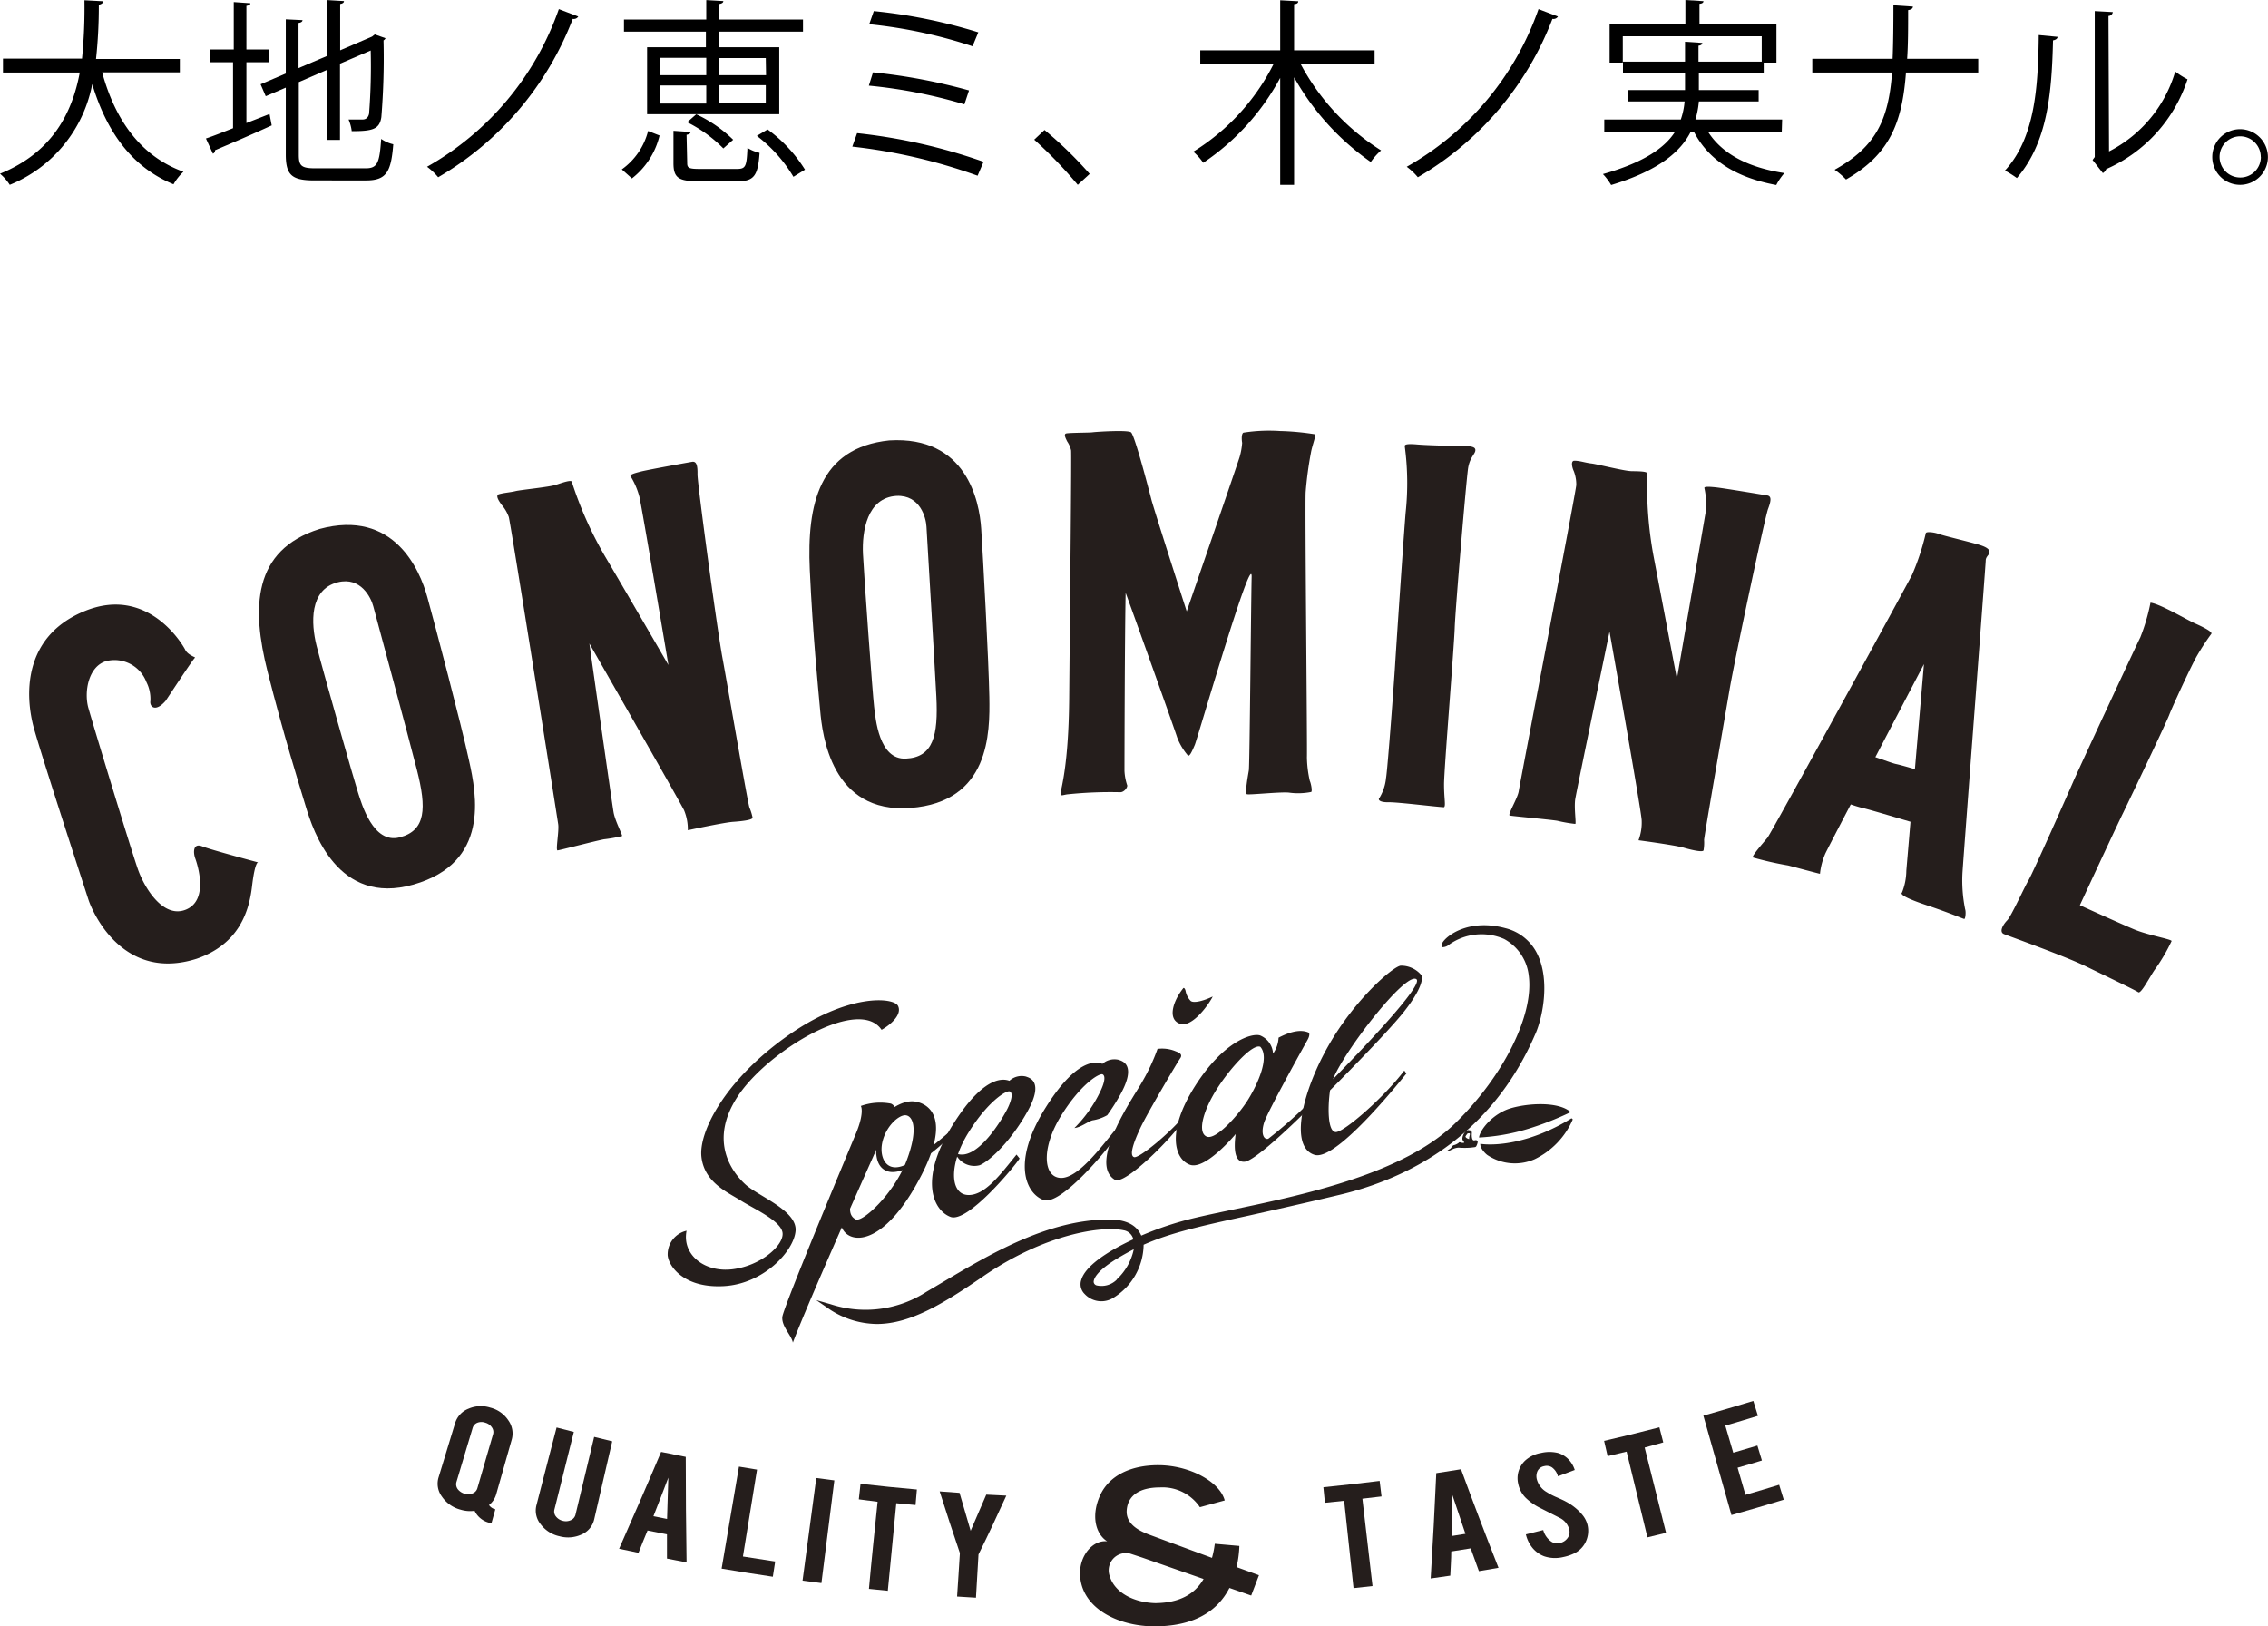 <svg xmlns="http://www.w3.org/2000/svg" viewBox="0 0 251.09 180.02"><defs><style>.cls-1{fill:#251e1c;}</style></defs><title>アセット 5</title><g id="レイヤー_2" data-name="レイヤー 2"><g id="レイヤー_1-2" data-name="レイヤー 1"><path class="cls-1" d="M19.26,78.34c.35-.52,3.09-4.7,3.24-4.76s-.77-.27-1.07-.88-4.14-7.12-11.09-4.31S3.67,77.83,4.7,81.47s5.48,17.23,6,18.85,3.94,9.14,12,6.57c4.65-1.61,5.79-5.19,6.12-8s.68-2.66.68-2.66-5.18-1.38-6.2-1.78-1,.69-.76,1.35,1.51,4.57-1,5.64S16.93,99.1,16.19,97s-5-16.11-5.49-17.88,0-4.61,2-5.18a3.78,3.78,0,0,1,4.43,2.33,4.13,4.13,0,0,1,.44,2.08C17.46,79,18.13,79.65,19.26,78.34Z" transform="translate(-0.92 -0.77)"/><path class="cls-1" d="M52.84,84.92C52,81,49.05,69.84,48.23,66.86s-3.68-9.78-11.93-7.54c-7.45,2.35-7.53,8.78-5.76,15.78s3.47,12.43,4.25,15,3.49,11,11.92,8.58S53.71,88.82,52.84,84.92Zm-7.68,8.54c-2.93.75-4.19-3.69-4.6-4.95s-4-13.88-4.6-16.29-.82-6.2,2.36-7c2.55-.64,3.68,1.71,3.93,2.67S46,81.76,47.08,86,48.08,92.71,45.16,93.46Z" transform="translate(-0.92 -0.77)"/><path class="cls-1" d="M110.45,77.92c-.07-4-.7-15.53-.9-18.62S107.91,49,99.37,49.52c-7.77.81-9.13,7.1-8.8,14.31s.91,12.87,1.15,15.57,1.22,11.46,10,10.8S110.52,81.91,110.45,77.92Zm-9.24,6.82c-3,.15-3.36-4.45-3.52-5.77s-1.11-14.39-1.23-16.88.44-6.24,3.72-6.43c2.62-.11,3.26,2.42,3.31,3.41s.86,14.37,1.09,18.76S104.22,84.6,101.21,84.74Z" transform="translate(-0.92 -0.77)"/><path class="cls-1" d="M56.17,55.47c.56-.16,1.26-.2,1.83-.34s3.69-.44,4.45-.69,1.82-.63,1.79-.29a41.78,41.78,0,0,0,3.68,8.23c2,3.38,7,12,7,12S72,57,71.71,55.77a8.41,8.41,0,0,0-1-2.32c0-.14.27-.26,1.14-.48s5.21-1,5.69-1.08.62.39.6,1.38,2.15,17,2.76,20.3,2.83,16.28,3,16.61a5.61,5.61,0,0,1,.34,1.1c0,.25-1.15.39-2.17.46s-5,.93-5,.93a5.56,5.56,0,0,0-.42-2.22C76.09,89.32,66.17,72,66.17,72s2.51,17.73,2.68,18.69,1,2.52.94,2.62a15,15,0,0,1-2,.36c-.91.17-4.9,1.21-5.14,1.23s.18-2.12.07-2.89S57.44,58.6,57.25,58a4.22,4.22,0,0,0-.8-1.36C56.24,56.34,55.69,55.6,56.17,55.47Z" transform="translate(-0.92 -0.77)"/><path class="cls-1" d="M175.25,51.77c.58,0,1.25.24,1.84.3s3.62.83,4.42.85,1.92,0,1.78.33a42.64,42.64,0,0,0,.68,9l2.6,13.66s3-17.34,3.21-18.61a8.48,8.48,0,0,0-.17-2.52c0-.14.34-.16,1.23-.07s5.24.82,5.73.9.44.58.09,1.5-3.7,16.7-4.26,20-2.82,16.28-2.82,16.64a5,5,0,0,1-.06,1.14c-.06.24-1.21,0-2.2-.29s-5-.82-5-.82a5.56,5.56,0,0,0,.35-2.23c-.07-1.23-3.56-20.86-3.56-20.86s-3.63,17.53-3.79,18.5.12,2.71,0,2.78a15.93,15.93,0,0,1-2-.35c-.92-.15-5-.51-5.26-.58s.89-1.93,1-2.7,6.35-33.24,6.37-33.89a4.15,4.15,0,0,0-.28-1.54C175,52.61,174.75,51.73,175.25,51.77Z" transform="translate(-0.92 -0.77)"/><path class="cls-1" d="M119,48.74c.53-.08,2.54-.07,2.88-.12s3.85-.28,4.25,0,2,6.43,2.26,7.45,3.91,12.37,3.91,12.37,5.76-16.7,5.86-17.09a7.49,7.49,0,0,0,.28-1.56c-.05-.25-.11-1,.14-1.13a18.21,18.21,0,0,1,4.05-.18,28.48,28.48,0,0,1,3.86.36c.19,0-.29,1.22-.43,2a41.15,41.15,0,0,0-.59,4.39c-.09,1.47.19,28.76.14,29.34a12.58,12.58,0,0,0,.32,2.64c.1.19.3,1.07.16,1.22a7.35,7.35,0,0,1-2.49.07c-1-.09-4.4.28-4.64.18s.13-2.1.22-2.64.24-18.4.31-21.43-6,17.92-6.29,18.6-.57,1.33-.77,1.18a6.74,6.74,0,0,1-1.19-2c-.2-.68-5.1-14.41-5.7-16-.1,4.73-.13,18.89-.13,19.72a6,6,0,0,0,.31,1.61c0,.29-.38.74-.77.74a45.79,45.79,0,0,0-5.91.24c-1.66.31.15.59.25-10.64s.27-27,.21-27.44a2.94,2.94,0,0,0-.44-1C118.92,49.32,118.62,48.79,119,48.74Z" transform="translate(-0.92 -0.77)"/><path class="cls-1" d="M156.44,50.16a30.51,30.51,0,0,1,.1,7.34c-.26,3.16-1.06,15.1-1.17,16.91s-.83,11.54-1,12.47a5.14,5.14,0,0,1-.71,2.17c-.25.24,0,.54,1,.52s5.4.53,6.13.55c.21-.18,0-.92,0-2.54s1.11-15.2,1.18-17.3,1.3-16.61,1.49-17.73.73-1.49.79-1.87-.22-.55-1.59-.55-3.91-.08-4.83-.16S156.4,49.92,156.44,50.16Z" transform="translate(-0.92 -0.77)"/><path class="cls-1" d="M218.48,101.41a16.06,16.06,0,0,1-.3-3.93c.1-1.76,2.58-34.29,2.58-34.68s.39-.64.41-.83.07-.53-1.11-.89-3.95-1-4.47-1.2-1.38-.29-1.46-.11a26.92,26.92,0,0,1-1.52,4.62C212,65.59,197,93,196.6,93.49s-1.74,2-1.63,2.19a37.14,37.14,0,0,0,3.92.89c1.19.31,3.38.9,3.52.92a7.5,7.5,0,0,1,.61-2.28c.23-.47,1.35-2.64,2.8-5.4.37.13.84.28,1.29.39.81.19,3.11.88,5.32,1.53-.25,3-.44,5.16-.46,5.44a6.7,6.7,0,0,1-.48,2.4c-.22.17.27.58,2.76,1.41s4,1.49,4.13,1.51S218.59,101.72,218.48,101.41Zm-7.65-16.07c-.45-.1-1.38-.46-2.29-.76,2.7-5.18,5.38-10.3,5.38-10.3s-.5,5.84-1,11.63C212.12,85.67,211.18,85.41,210.83,85.34Z" transform="translate(-0.92 -0.77)"/><path class="cls-1" d="M239,67.48a21.32,21.32,0,0,1-1.13,3.85c-.35.67-6.82,14.57-7.44,16s-4.42,10-4.92,10.85-1.92,4-2.37,4.46-.95,1.29-.35,1.53,6.71,2.42,9.05,3.56,5.51,2.65,5.81,2.87,1.3-1.75,1.82-2.49a19.84,19.84,0,0,0,1.87-3.18c-.05-.21-2.61-.64-4.16-1.29s-6-2.67-6-2.67,3.74-8.06,4.77-10.18,4.76-9.93,5.13-10.9,2.55-5.68,3.11-6.6a26.87,26.87,0,0,1,1.54-2.35c.19-.21-.84-.74-1.79-1.16S240.09,67.62,239,67.48Z" transform="translate(-0.92 -0.77)"/><path class="cls-1" d="M55.86,166.15a2.33,2.33,0,0,1-.8,1.21,1.12,1.12,0,0,0,.7.47l-.43,1.54A2.47,2.47,0,0,1,53.46,168a3.63,3.63,0,0,1-1.56-.13,3.59,3.59,0,0,1-2.06-1.45,2.39,2.39,0,0,1-.36-2.14l1.83-6a2.49,2.49,0,0,1,1.48-1.58,3.43,3.43,0,0,1,2.41-.12,3.37,3.37,0,0,1,2,1.41,2.49,2.49,0,0,1,.38,2.11Zm-.35-6.63a.88.88,0,0,0-.14-.76,1.27,1.27,0,0,0-.72-.51,1.23,1.23,0,0,0-.87,0,.88.88,0,0,0-.53.57l-1.8,6a.91.91,0,0,0,.14.77,1.45,1.45,0,0,0,1.65.48.86.86,0,0,0,.53-.57Z" transform="translate(-0.92 -0.77)"/><path class="cls-1" d="M62.87,170.82a3.53,3.53,0,0,1-2.1-1.34,2.38,2.38,0,0,1-.46-2.1c.74-2.87,1.48-5.73,2.23-8.6l1.91.49c-.72,2.86-1.43,5.73-2.15,8.59a.88.88,0,0,0,.17.77,1.35,1.35,0,0,0,.76.48,1.31,1.31,0,0,0,.9-.08.89.89,0,0,0,.5-.59l2.07-8.62,2,.49c-.67,2.88-1.33,5.76-2,8.65a2.4,2.4,0,0,1-1.39,1.66A3.58,3.58,0,0,1,62.87,170.82Z" transform="translate(-0.92 -0.77)"/><path class="cls-1" d="M72.61,170.18c-.34.83-.69,1.65-1,2.47l-2.15-.45c1.58-3.57,3.14-7.14,4.65-10.72l2.73.55q0,5.83.09,11.68l-2.17-.42c0-.89,0-1.78,0-2.68Zm2.3-5.85c-.54,1.42-1.09,2.85-1.65,4.27l1.51.3C74.81,167.38,74.86,165.85,74.91,164.33Z" transform="translate(-0.92 -0.77)"/><path class="cls-1" d="M86.48,175.3q-2.83-.42-5.67-.9l1.92-11.29,2,.33-1.56,9.62,3.57.55C86.65,174.17,86.57,174.74,86.48,175.3Z" transform="translate(-0.92 -0.77)"/><path class="cls-1" d="M91.86,176l-2.09-.27q.77-5.69,1.52-11.36l2,.26Q92.57,170.36,91.86,176Z" transform="translate(-0.92 -0.77)"/><path class="cls-1" d="M98.08,167,96,166.73c.06-.57.13-1.14.19-1.72q3.12.36,6.24.63l-.15,1.72-2.13-.2q-.46,4.84-.94,9.69l-2.09-.21C97.41,173.41,97.75,170.19,98.08,167Z" transform="translate(-0.92 -0.77)"/><path class="cls-1" d="M107.19,172.68q-1.16-3.41-2.24-6.83l2.2.16q.6,2.1,1.23,4.2c.59-1.34,1.16-2.68,1.73-4l2.22.11c-1,2.18-2,4.35-3.08,6.51-.09,1.6-.19,3.19-.28,4.79l-2.09-.13C107,175.87,107.08,174.28,107.19,172.68Z" transform="translate(-0.92 -0.77)"/><path class="cls-1" d="M149.73,166.89l-2.13.22c-.06-.58-.11-1.15-.17-1.72q3.12-.31,6.23-.7l.21,1.72-2.12.25q.56,4.83,1.12,9.67l-2.1.23Q150.26,171.72,149.73,166.89Z" transform="translate(-0.92 -0.77)"/><path class="cls-1" d="M161.59,172.5c0,.89-.08,1.79-.11,2.68l-2.17.31q.36-5.84.62-11.66l2.74-.43q2,5.46,4.15,10.91l-2.17.37c-.31-.84-.61-1.68-.91-2.52Zm.11-6.29c0,1.53,0,3-.06,4.58l1.52-.24C162.67,169.1,162.18,167.66,161.7,166.21Z" transform="translate(-0.92 -0.77)"/><path class="cls-1" d="M176.66,169.51a2.84,2.84,0,0,1-.31,2.16,2.71,2.71,0,0,1-1.25,1.09,4.92,4.92,0,0,1-1.12.36,3.82,3.82,0,0,1-2.12-.09,3.12,3.12,0,0,1-1.26-.9,3.68,3.68,0,0,1-.75-1.52l1.92-.48a2.26,2.26,0,0,0,.91,1.29,1.17,1.17,0,0,0,.91.15,1.4,1.4,0,0,0,1-.76,1.21,1.21,0,0,0,.05-.79,2,2,0,0,0-1.05-1.24l-2.09-1.06a6.39,6.39,0,0,1-1.7-1.19A3.06,3.06,0,0,1,169,165a2.68,2.68,0,0,1,.77-2.56,3.46,3.46,0,0,1,1.75-.84,4,4,0,0,1,1.89,0,2.68,2.68,0,0,1,1.13.68,3,3,0,0,1,.72,1.2l-1.86.7a1.76,1.76,0,0,0-.68-1,1.08,1.08,0,0,0-.85-.12,1,1,0,0,0-.75.58,1.4,1.4,0,0,0-.06.87,2.32,2.32,0,0,0,1.1,1.42,7.27,7.27,0,0,0,1,.53c.54.23.9.4,1.08.5a6.22,6.22,0,0,1,1.41,1,4.45,4.45,0,0,1,.43.46A2.82,2.82,0,0,1,176.66,169.51Z" transform="translate(-0.92 -0.77)"/><path class="cls-1" d="M181,161.45l-2.1.5-.39-1.69q3.06-.7,6.12-1.5c.14.55.29,1.11.43,1.67L183,161l2.37,9.44-2.06.5Z" transform="translate(-0.92 -0.77)"/><path class="cls-1" d="M192.61,168.47q-1.56-5.5-3.11-11c1.85-.52,3.69-1.07,5.53-1.63l.51,1.65c-1.2.37-2.4.73-3.61,1.08.29,1,.58,2,.88,3l2.67-.79c.17.55.33,1.1.5,1.65-.9.28-1.79.54-2.69.8l.87,3c1.25-.36,2.49-.73,3.73-1.11l.51,1.65C196.48,167.36,194.54,167.93,192.61,168.47Z" transform="translate(-0.92 -0.77)"/><path class="cls-1" d="M139.44,177.38l-2.41-.84c-1.41,2.76-4.17,4.25-8.3,4.25s-8.24-2.1-8.24-5.9c0-2,1.45-3.69,3-3.51-1.38-.9-1.75-3-.76-5.13s3.34-3.3,6.41-3.3c3.48,0,6.82,1.83,7.37,3.9l-2.75.75a5,5,0,0,0-4.41-2.19c-2.24,0-3.55.87-3.69,2.49s1.48,2.34,2.38,2.7l7.06,2.61a10.5,10.5,0,0,0,.31-1.56l2.72.24a12,12,0,0,1-.31,2.34l2.48.9Zm-5.27-1.83-6.79-2.37-1.37-.45a1.91,1.91,0,0,0-2.24,2.49c.58,1.92,2.79,2.94,5.06,3C131.55,178.19,133.2,177.2,134.17,175.55Z" transform="translate(-0.92 -0.77)"/><path class="cls-1" d="M98.52,114.76c1-.56,2.3-1.69,1.82-2.65S94.78,110.68,88,115.5s-9.77,10.55-9.42,13.37,2.91,3.87,4.34,4.78,4.51,2.26,4.64,3.61-2.38,3.6-5.51,4-5.65-1.61-5.12-4.26a2.68,2.68,0,0,0-2.09,2.74c.13,1.26,1.87,3.65,6.25,3.39S88.83,139.25,89,137s-4.13-3.82-5.56-5.13-4.13-4.77-.83-9.77S96,111,98.52,114.76Z" transform="translate(-0.92 -0.77)"/><path class="cls-1" d="M96.22,123.19c.17.26.21,1.25-.52,3s-8.08,19.32-8.17,20.36,1,2,1.17,2.83c1.87-5,10.86-25,11.08-25.45s.26-.78-.22-1A6.39,6.39,0,0,0,96.22,123.19Z" transform="translate(-0.92 -0.77)"/><path class="cls-1" d="M98.43,124.58c.83-.92,2.43-2.13,3.87-1.87s4.29,1.87-.09,9.46-8.38,6.08-8.25,3.52l1.17-2.26c-.17,1.18-.22,1.91.52,2.31s4.3-2.91,5.65-6.52.65-4.91-.09-5-2.21,1.18-2.61,3,.61,3.91,3.39,2a45.42,45.42,0,0,0,5.08-4.12l-.08.56c-2.22,2.43-5.87,5.3-7.73,4.78S98,127.14,98,126.66,98.43,124.58,98.43,124.58Z" transform="translate(-0.92 -0.77)"/><path class="cls-1" d="M113.2,120.75c-.61-.65-3-1.56-6.82,4.56s-2.09,9.47-.22,10.16,7-5.47,7.64-6.47l-.34-.43c-1.74,2.13-3.52,4.6-5.43,4.47s-2.09-3.34.08-6.86,4.26-4.77,4.61-4.6.21.91-.22,1.82-3.43,6.17-5.82,5a2.28,2.28,0,0,0,2.69,1.35c1-.39,3.39-2.52,5.3-5.95s.13-3.74-.17-3.87a2,2,0,0,0-2,.65Z" transform="translate(-0.92 -0.77)"/><path class="cls-1" d="M123.5,124.21a22.6,22.6,0,0,0,1.44-2.26c1.91-3.43.13-3.74-.17-3.87a2,2,0,0,0-2,.65l.69.13c-.6-.65-3-1.56-6.81,4.56s-2.09,9.47-.22,10.17,7-5.48,7.64-6.47l.43-1.43c-1.74,2.13-4.29,5.59-6.2,5.46s-2.09-3.34.08-6.86,4.26-4.77,4.61-4.6.21.91-.22,1.82a14.7,14.7,0,0,1-2.9,4.12c.7-.07,1.5-.72,2-.85A4.81,4.81,0,0,0,123.5,124.21Z" transform="translate(-0.92 -0.77)"/><path class="cls-1" d="M132,124.72c-1.36,2.08-6.57,7.26-7.65,6.64-3.13-1.89,2.41-9.67,3-10.81a21.61,21.61,0,0,0,1.72-3.68,3.9,3.9,0,0,1,1.92.23c.3.13.95.29.59.81s-3.65,6.09-4.4,7.69-1.27,3.06-.71,3.25,4.39-3,5.76-4.88Z" transform="translate(-0.92 -0.77)"/><path class="cls-1" d="M131.89,110.19c-1,1.25-1.79,3.32-.39,3.88s3.35-2.28,3.68-3c-.91.45-2.09.78-2.44.49a2.14,2.14,0,0,1-.56-1.08C132.15,110.29,132,110,131.89,110.19Z" transform="translate(-0.92 -0.77)"/><path class="cls-1" d="M145.7,115.83c.29-.53.13-.75.13-.75-1.11-.53-2.61.16-3.36.55a3.29,3.29,0,0,1-.61,1.76,2.31,2.31,0,0,0-1.41-2c-.91-.32-4.07.62-7.23,5.6s-2.31,8.05-.58,8.7,5.08-3.39,5.08-3.39c-.23,1.7-.1,3.16,1,3.06s5.05-3.87,6.78-5.57l.09-.71a47.36,47.36,0,0,1-4.26,3.74c-.49.13-.85-.55-.46-1.79S145.41,116.35,145.7,115.83Zm-6.55,6.57c-.94,1.57-3.61,4.66-4.66,4.17s-.32-3,1.24-5.4,3.91-4.89,4.72-4.53C141.53,117.84,140.1,120.84,139.15,122.4Z" transform="translate(-0.92 -0.77)"/><path class="cls-1" d="M148.82,126.08c-.94,0-.91-2.83-.65-4.62,0,0,6.22-6.22,8.18-8.7s2.18-3.77,1.89-4.1a2.92,2.92,0,0,0-2.25-1c-.85.1-5.05,3.68-8,8.86s-4.33,11.23-1.53,12.08c2,.61,7.3-5.46,10.16-9l-.23-.33C154.17,122.21,149.77,126.05,148.82,126.08Zm8.9-16.93c.86.56-5.38,7.15-9.22,11.07C149.8,117,156.51,108.37,157.72,109.15Z" transform="translate(-0.92 -0.77)"/><path class="cls-1" d="M164.41,127c-.07-.07-.19,0-.32,0s-.22-.2-.23-.52.06-.39-.07-.52a.19.19,0,0,0-.18-.07h0c-.16-.07-.21,0-.39.08s-.51.75-.36,1,.28.3,0,.3-.34-.15-.45,0a1.59,1.59,0,0,1-.54.26c-.15,0-.29.34-.41.4s-.45.26-.29.28.65-.39,1.24-.41a8.64,8.64,0,0,0,1.35,0c.55-.08.55,0,.68-.34S164.51,127.07,164.41,127Zm-1.22-.48a1.78,1.78,0,0,1,.23-.31.33.33,0,0,0,.15,0c.19,0,0,.31,0,.56v.09C163.34,126.79,163.1,126.68,163.19,126.49Z" transform="translate(-0.92 -0.77)"/><path class="cls-1" d="M171.14,106.42a5.34,5.34,0,0,0-3.56-2.91c-4.09-1.1-6.6.87-7,1.67-.13.25,0,.38,0,.42s.46,0,.7-.22a6.23,6.23,0,0,1,6.17-.67,5.26,5.26,0,0,1,2.72,4.07c.57,4.31-2.74,11-8.06,16.24-5.74,5.67-16.83,8-24.93,9.69-1.52.32-3,.63-4.24.93a35.63,35.63,0,0,0-5.67,1.9c-.38-.88-1.28-1.75-3.4-1.78h-.22c-6.68,0-13.13,3.83-18.32,6.91l-1.86,1.1a12.42,12.42,0,0,1-10.6,1.36l-1.58-.45,1.12.77A9.66,9.66,0,0,0,98,147.32c3.7,0,7.41-2.28,11.78-5.28,6.84-4.7,13.16-5.61,15.54-5.09a1.32,1.32,0,0,1,1.07,1c-3,1.39-5.34,3-5.77,4.51A1.5,1.5,0,0,0,121,144a2.52,2.52,0,0,0,3.25.38,7,7,0,0,0,3.28-5.83c2.89-1.28,6-2,11.66-3.23,2.67-.6,6-1.33,10.13-2.32,7.07-1.69,16.55-6.14,21.55-17.72l.06-.13C171.74,113.26,172.51,109.26,171.14,106.42Zm-46.59,36a2.4,2.4,0,0,1-2.23.63.44.44,0,0,1-.32-.38c0-.23.12-1.11,2.73-2.67.59-.35,1.15-.66,1.71-.95A6.29,6.29,0,0,1,124.55,142.39Z" transform="translate(-0.92 -0.77)"/><path class="cls-1" d="M164.66,126.68c.12-.9,1.56-2.65,3.49-3.23s5.31-.78,6.66.42a33.36,33.36,0,0,1-4.81,1.88A22.53,22.53,0,0,1,164.66,126.68Z" transform="translate(-0.92 -0.77)"/><path class="cls-1" d="M164.81,127.38c1.82.25,5.63-.1,10-2.77.13-.11.16,0,.23.07a8.73,8.73,0,0,1-4.21,4.4,5.47,5.47,0,0,1-5.15-.4C165.43,128.55,164.75,127.86,164.81,127.38Z" transform="translate(-0.92 -0.77)"/><path d="M20.83,8.78h-8.6c1.43,5.26,4.27,9.3,9,11a5.92,5.92,0,0,0-1.1,1.39c-4.6-1.89-7.4-5.79-9-11.09A15.07,15.07,0,0,1,2,21.23,5.38,5.38,0,0,0,.92,20c5.81-2.36,8-6.76,8.83-11.2H1.25V7.26H10A57,57,0,0,0,10.27.8l2.07.11c0,.21-.2.32-.48.39a54.38,54.38,0,0,1-.31,6h9.28Z" transform="translate(-0.92 -0.77)"/><path d="M28.2,14.39l2.56-1L31,14.65c-2.29,1.06-4.73,2.09-6.27,2.75a.38.38,0,0,1-.24.38l-.77-1.68c.84-.28,1.89-.7,3-1.14V7.66H24.14V6.25H26.8V1l1.84.13c0,.16-.15.24-.44.29V6.25h2.49V7.66H28.2ZM34,17.91c0,1.21.28,1.49,1.82,1.49H41.4c1.32,0,1.54-.61,1.72-3.25a3.92,3.92,0,0,0,1.34.59c-.24,3-.72,4-3,4H35.75c-2.49,0-3.19-.55-3.19-2.86V10.47l-2.22.95-.57-1.32,2.79-1.19v-6L34.41,3c0,.16-.16.27-.44.31v5l3.19-1.36V.78L39,.89c0,.16-.13.27-.42.32V6.34l3.53-1.52.3-.24L43.6,5a.49.49,0,0,1-.22.24,80.13,80.13,0,0,1-.24,8.49c-.2,1.34-.94,1.56-3.28,1.56A4.66,4.66,0,0,0,39.51,14c.55,0,1.32,0,1.56,0s.6-.11.71-.64a68.22,68.22,0,0,0,.18-7l-3.4,1.46v8.44h-1.4V8.49L34,9.86Z" transform="translate(-0.92 -0.77)"/><path d="M64.94,2.6a.58.58,0,0,1-.61.26,34.58,34.58,0,0,1-14.9,17.53,6.91,6.91,0,0,0-1.23-1.16A32.27,32.27,0,0,0,62.79,1.78Z" transform="translate(-0.92 -0.77)"/><path d="M73.94,15.77a8.54,8.54,0,0,1-3.06,4.75l-1.12-1a7.49,7.49,0,0,0,2.91-4.25ZM79.07,6V4.27H70V2.93h9.11V.78L81,.89c0,.16-.15.27-.44.32V2.93h9.26V4.27H80.52V6h6.67v7.41H72.56V6ZM74,7.17V9.09h5.11V7.17Zm0,3.06v2h5.11v-2Zm3,8.6c0,.53.2.64,1.39.64h4.09c1,0,1.1-.26,1.19-2.33a4.36,4.36,0,0,0,1.34.55c-.17,2.55-.64,3.14-2.4,3.14H78.21c-2.18,0-2.73-.39-2.73-2V15.25l1.89.13c0,.15-.13.26-.44.31ZM81,17.2a15.05,15.05,0,0,0-4-2.9l1-.88a14.66,14.66,0,0,1,4.09,2.82Zm4.7-10H80.52V9.09h5.21Zm0,5v-2H80.52v2Zm3.06,8.14a15.92,15.92,0,0,0-4.05-4.53l1.19-.71a15.93,15.93,0,0,1,4.14,4.45Z" transform="translate(-0.92 -0.77)"/><path d="M95.81,15.51a61.69,61.69,0,0,1,14,3.17l-.66,1.54A60.75,60.75,0,0,0,95.28,17Zm1.76-6.73a63.4,63.4,0,0,1,10.63,2l-.51,1.54a55.24,55.24,0,0,0-10.58-2.07ZM97.66,2a58.45,58.45,0,0,1,11.57,2.35l-.64,1.54A53.63,53.63,0,0,0,97.15,3.45Z" transform="translate(-0.92 -0.77)"/><path d="M116.56,15.16a44.17,44.17,0,0,1,5,4.86l-1.32,1.21a49.23,49.23,0,0,0-4.82-5Z" transform="translate(-0.92 -0.77)"/><path d="M153.1,7.81h-8.21a25.42,25.42,0,0,0,8.93,9.61,6.92,6.92,0,0,0-1.14,1.28,28.31,28.31,0,0,1-8.49-9.37v11.9h-1.54V9.39a26.31,26.31,0,0,1-8.52,9.4,6.45,6.45,0,0,0-1.1-1.23,24.15,24.15,0,0,0,8.91-9.75H133.8V6.34h8.85V.8l2,.11c0,.19-.15.3-.46.32V6.34h8.91Z" transform="translate(-0.92 -0.77)"/><path d="M173.4,2.6a.58.58,0,0,1-.61.26,34.58,34.58,0,0,1-14.9,17.53,6.91,6.91,0,0,0-1.23-1.16A32.27,32.27,0,0,0,171.25,1.78Z" transform="translate(-0.92 -0.77)"/><path d="M198.18,15.33H190c1.58,2.51,4.53,4,8.47,4.6a6.55,6.55,0,0,0-.9,1.32c-4.36-.81-7.46-2.68-9.13-5.92h-.33c-1.12,2.25-3.59,4.34-8.82,5.92a6.61,6.61,0,0,0-.91-1.21c4.6-1.3,6.89-2.95,8-4.71h-7.85V14H187a8,8,0,0,0,.42-2h-6.22V10.74h6.27V8.84h-6.87V7.59h6.87V5.39l1.91.13c0,.16-.13.27-.42.31V7.59h7V4.79H180.58V7.7h-1.46V3.48h8.39V.77l2,.13c0,.16-.15.27-.44.29V3.48h8.52V7.7h-1.41V8.84H189v1.9h6.62V12H189a9.79,9.79,0,0,1-.38,2h9.6Z" transform="translate(-0.92 -0.77)"/><path d="M219.93,8.8h-8c-.42,5.65-1.85,9.09-6.64,11.84a8.4,8.4,0,0,0-1.26-1.08C208.63,17,210,14,210.39,8.8h-8.83V7.28h8.89c.07-1.71.09-3.69.09-5.92l2.16.14c0,.22-.22.35-.53.39,0,2,0,3.79-.11,5.39h7.87Z" transform="translate(-0.92 -0.77)"/><path d="M228.71,4.85c0,.21-.22.34-.5.39-.14,5.91-.62,11.3-4,15.24a12.5,12.5,0,0,0-1.32-.83c3.28-3.57,3.68-9.07,3.74-15Zm5.7,12.68a14.5,14.5,0,0,0,7.33-8.84,8.87,8.87,0,0,0,1.36.86,16.4,16.4,0,0,1-9,9.94.89.89,0,0,1-.37.44l-1.14-1.45.24-.33V2l2,.11a.5.5,0,0,1-.48.43Z" transform="translate(-0.92 -0.77)"/><path d="M252,18.15a3.08,3.08,0,1,1-3.08-3.08A3.09,3.09,0,0,1,252,18.15Zm-.79,0a2.28,2.28,0,1,0-2.29,2.27A2.27,2.27,0,0,0,251.22,18.15Z" transform="translate(-0.92 -0.77)"/></g></g></svg>
